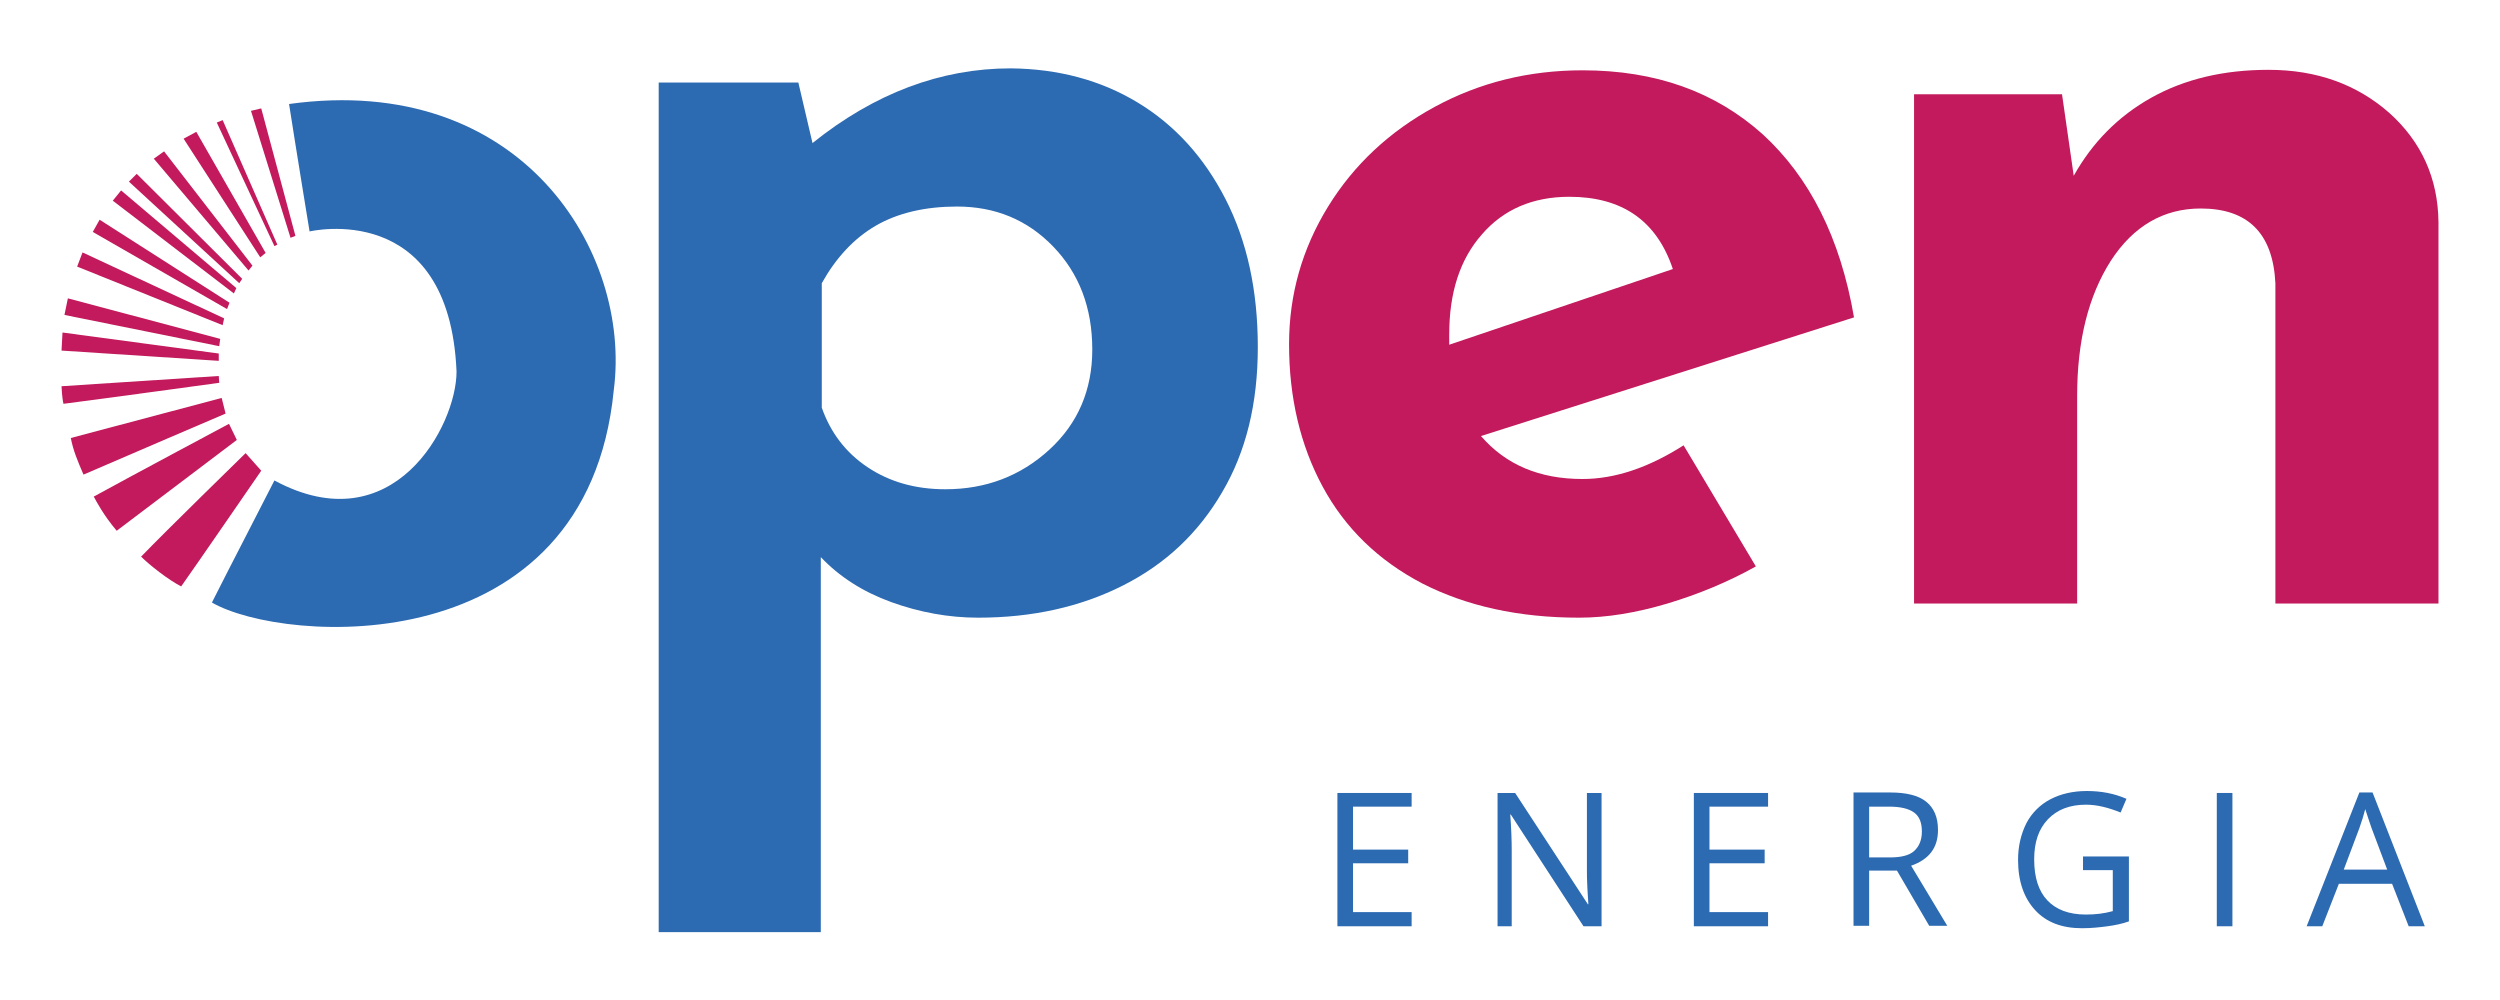 <?xml version="1.0" encoding="utf-8"?>
<!-- Generator: Adobe Illustrator 25.1.0, SVG Export Plug-In . SVG Version: 6.00 Build 0)  -->
<svg version="1.1" id="Livello_1" xmlns="http://www.w3.org/2000/svg" xmlns:xlink="http://www.w3.org/1999/xlink" x="0px" y="0px"
	 viewBox="0 0 512 204.9" style="enable-background:new 0 0 512 204.9;" xml:space="preserve">
<style type="text/css">
	.st0{fill:#2C6AB2;}
	.st1{fill:#C21A5C;}
	.st2{fill-rule:evenodd;clip-rule:evenodd;fill:#C21A5C;}
	.st3{fill-rule:evenodd;clip-rule:evenodd;fill:#2C6AB2;}
</style>
<g>
	<g>
		<path class="st0" d="M233,21c7.6,4.6,13.6,11.2,18,19.8c4.4,8.6,6.6,18.7,6.6,30.3c0,11.5-2.4,21.4-7.3,29.7
			c-4.9,8.4-11.6,14.7-20.3,19.1c-8.7,4.4-18.6,6.6-29.7,6.6c-6,0-12-1.1-17.8-3.2c-5.8-2.1-10.6-5.2-14.4-9.2v76.8h-33.2V16.9h28.6
			l2.9,12.4c12.7-10.2,26.3-15.3,40.6-15.3C216.7,14.1,225.4,16.4,233,21z M214.9,92.1c5.9-5.4,8.8-12.3,8.8-20.5
			c0-8.6-2.7-15.6-8-21.1c-5.3-5.5-11.9-8.2-19.7-8.2c-6.5,0-12.1,1.3-16.6,3.9c-4.5,2.6-8.2,6.6-11.1,11.8v25.5
			c1.8,5.1,4.9,9.2,9.4,12.2c4.5,3,9.8,4.5,15.9,4.5C201.9,100.2,209,97.5,214.9,92.1z"/>
		<path class="st1" d="M344.8,91.2l14.8,24.8c-5.7,3.2-11.8,5.7-18.1,7.6c-6.4,1.9-12.4,2.9-18.1,2.9c-12.4,0-23.1-2.4-32.1-7
			c-9-4.7-15.8-11.3-20.4-19.8c-4.6-8.5-6.9-18.3-6.9-29.2c0-10.2,2.7-19.6,8-28.2c5.3-8.6,12.6-15.4,21.8-20.4
			c9.2-5,19.3-7.5,30.3-7.5c15,0,27.2,4.4,36.9,13.1c9.6,8.8,15.9,21.2,18.7,37.5l-76.4,24.3c5.1,5.9,12,8.8,20.8,8.8
			C330.7,98.1,337.6,95.8,344.8,91.2z M303.5,48c-4.5,5.1-6.7,11.9-6.7,20.5v2.1l45.8-15.5c-3.3-9.9-10.4-14.8-21.2-14.8
			C313.9,40.3,307.9,42.9,303.5,48z"/>
		<path class="st1" d="M489.3,23.1c6.6,5.9,10,13.4,10.1,22.4v78.1H466V58c-0.5-10.2-5.6-15.3-15.3-15.3c-7.6,0-13.8,3.6-18.4,10.7
			c-4.6,7.2-6.9,16.4-6.9,27.7v42.5H392V19.3h30.3l2.4,16.7c3.8-6.8,9.1-12.2,15.9-16c6.8-3.8,14.8-5.7,24-5.7
			C474.5,14.3,482.7,17.3,489.3,23.1z"/>
	</g>
	<g>
		<g>
			<g>
				<path class="st2" d="M53.5,96.4l-3.2-3.6c0,0-16.6,16.2-21.4,21.2c1.7,1.7,5.5,4.7,8.2,6.1C39.6,116.6,53.5,96.4,53.5,96.4z"/>
				<path class="st2" d="M46.9,86.8c0,0-19.5,10.4-27.7,14.9c0.6,1.1,2,3.8,4.7,7c0,0,24.6-18.6,24.6-18.6L46.9,86.8z"/>
				<path class="st2" d="M45.4,81.5c0,0-27.2,7.2-30.9,8.2c0.5,2.6,1.4,4.7,2.6,7.5c6.9-3,29.1-12.5,29.1-12.5L45.4,81.5z"/>
				<path class="st2" d="M44.8,77l-32.2,2.1c0,0,0.1,2.4,0.4,3.6c7.1-0.9,31.9-4.3,31.9-4.3L44.8,77z"/>
				<polygon class="st2" points="44.8,72.4 12.8,68.1 12.6,71.8 44.8,73.9 				"/>
				<polygon class="st2" points="45.1,69.4 44.9,70.9 13.2,64.5 13.9,61.1 				"/>
				<polygon class="st2" points="45.9,65.2 16.9,51.7 15.8,54.6 45.6,66.6 				"/>
				<polygon class="st2" points="47,62 46.5,63.3 19,47.5 20.4,45 				"/>
				<polygon class="st2" points="48.4,59 47.9,60.1 23.1,41.1 24.8,39 				"/>
				<polygon class="st2" points="49,58 49.6,57.1 28,35.6 26.4,37.2 				"/>
				<polygon class="st2" points="51.7,54.4 50.9,55.4 31.5,32.5 33.6,31 				"/>
				<polygon class="st2" points="54.4,51.8 53.3,52.7 37.6,28.4 40.2,27 				"/>
				<polygon class="st2" points="56.8,50.1 56.2,50.4 44.4,25.1 45.6,24.6 				"/>
				<polygon class="st2" points="60.5,48.3 59.5,48.7 51.4,22.7 53.5,22.2 				"/>
			</g>
		</g>
		<path class="st3" d="M59.2,21.3c47.6-6.6,70.2,30.3,66.5,58.6c-5.5,56.2-67.6,52-82.3,43.5c4.9-9.7,7.4-14.4,12.8-25
			c24.3,13.1,37.3-11.2,37.3-22.3C92,40.6,63.4,47.4,63.4,47.4S60.5,29.7,59.2,21.3z"/>
	</g>
	<g>
		<path class="st0" d="M289.1,189.7h-15.2v-27.3h15.2v2.8h-12v8.8h11.3v2.8h-11.3v10h12V189.7z"/>
		<path class="st0" d="M327.9,189.7h-3.6l-14.9-22.9h-0.1c0.2,2.7,0.3,5.2,0.3,7.4v15.5h-2.9v-27.3h3.6l14.9,22.8h0.1
			c0-0.3-0.1-1.4-0.2-3.2c-0.1-1.8-0.1-3.1-0.1-3.9v-15.7h3V189.7z"/>
		<path class="st0" d="M362.1,189.7h-15.2v-27.3h15.2v2.8h-12v8.8h11.3v2.8h-11.3v10h12V189.7z"/>
		<path class="st0" d="M382.8,178.3v11.3h-3.2v-27.3h7.5c3.3,0,5.8,0.6,7.4,1.9s2.4,3.2,2.4,5.8c0,3.6-1.8,6-5.5,7.3l7.4,12.3h-3.7
			l-6.6-11.3H382.8z M382.8,175.6h4.3c2.2,0,3.9-0.4,4.9-1.3c1-0.9,1.6-2.2,1.6-4c0-1.8-0.5-3.1-1.6-3.9c-1.1-0.8-2.8-1.2-5.1-1.2
			h-4.1V175.6z"/>
		<path class="st0" d="M426.7,175.4h9.3v13.3c-1.4,0.5-2.9,0.8-4.4,1c-1.5,0.2-3.2,0.4-5.2,0.4c-4.1,0-7.3-1.2-9.6-3.7
			c-2.3-2.5-3.5-5.9-3.5-10.3c0-2.8,0.6-5.3,1.7-7.5c1.1-2.1,2.8-3.8,4.9-4.9c2.1-1.1,4.6-1.7,7.5-1.7c2.9,0,5.6,0.5,8.1,1.6
			l-1.2,2.8c-2.5-1-4.8-1.6-7.1-1.6c-3.3,0-5.9,1-7.8,3c-1.9,2-2.8,4.7-2.8,8.2c0,3.7,0.9,6.5,2.7,8.4s4.4,2.9,7.9,2.9
			c1.9,0,3.7-0.2,5.5-0.7v-8.4h-6.1V175.4z"/>
		<path class="st0" d="M454,189.7v-27.3h3.2v27.3H454z"/>
		<path class="st0" d="M493.3,189.7l-3.4-8.7h-10.9l-3.4,8.7h-3.2l10.8-27.4h2.7l10.7,27.4H493.3z M488.9,178.1l-3.2-8.5
			c-0.4-1.1-0.8-2.4-1.3-3.9c-0.3,1.2-0.7,2.5-1.2,3.9l-3.2,8.5H488.9z"/>
	</g>
</g>
</svg>
